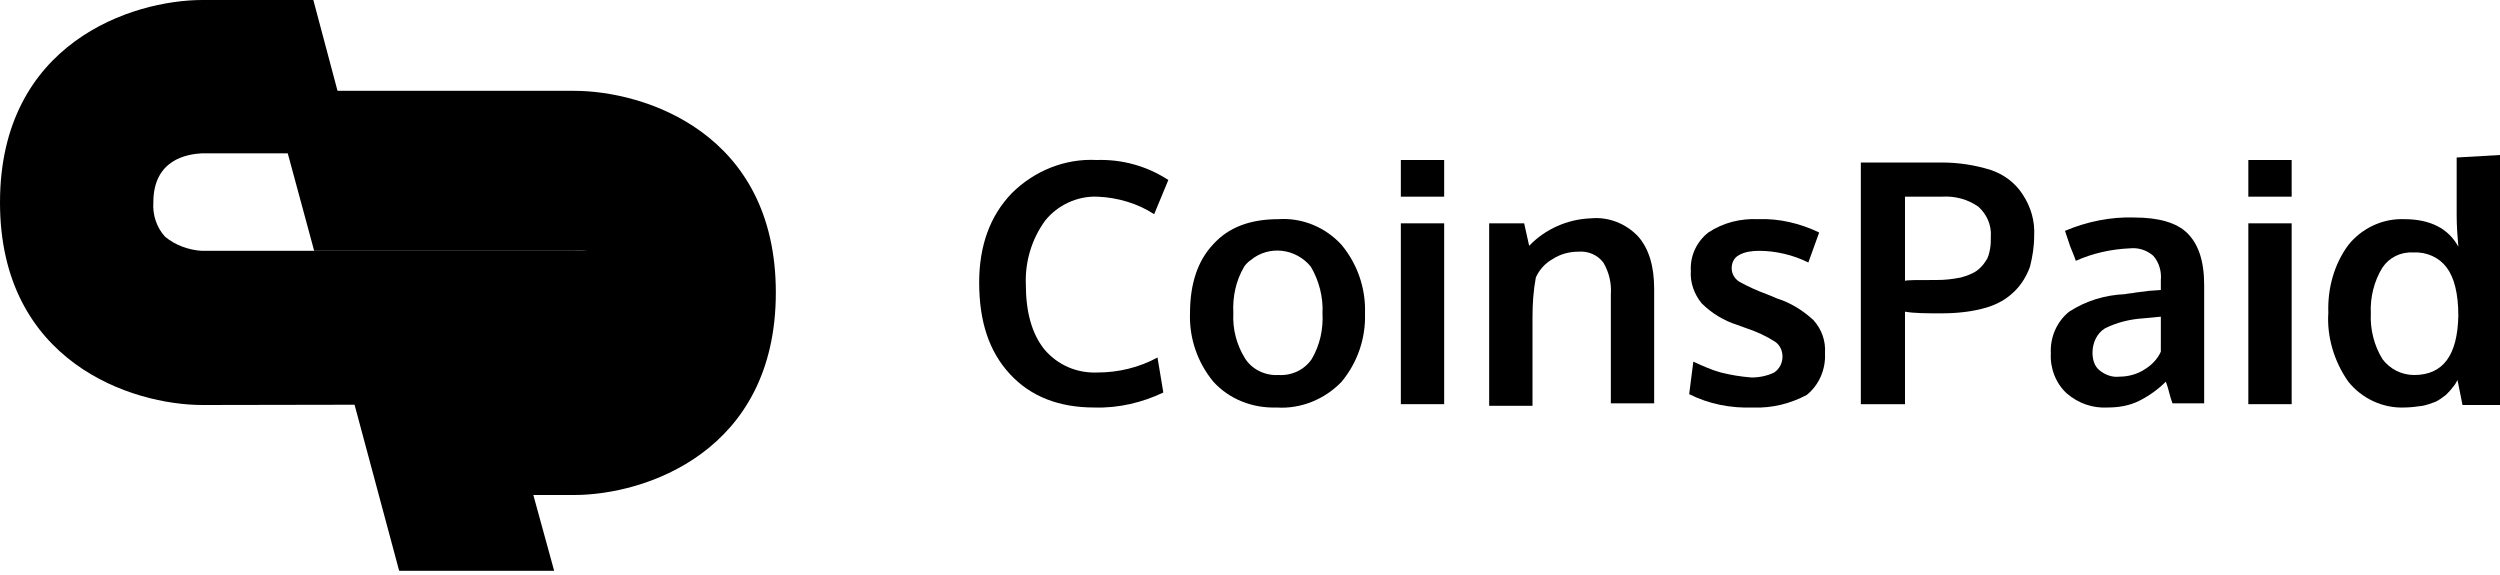 <svg width="300" height="69" viewBox="0 0 300 69" fill="none" xmlns="http://www.w3.org/2000/svg">
<path d="M131.3 48.9C127.1 48.9 123.7 47.6 121.2 44.9C118.7 42.2 117.5 38.6 117.5 33.9C117.5 29.5 118.8 25.9 121.4 23.2C124.1 20.5 127.8 19 131.6 19.2C134.6 19.1 137.6 19.9 140.2 21.6L138.5 25.7C136.5 24.4 134.1 23.7 131.7 23.6C129.3 23.5 126.9 24.6 125.4 26.5C123.8 28.7 123 31.4 123.1 34.1C123.1 37.4 123.8 40 125.3 41.9C126.9 43.8 129.2 44.8 131.7 44.7C134.2 44.7 136.7 44.1 138.9 42.9L139.6 47.1C137.1 48.3 134.2 49 131.3 48.9Z" fill="black"/>
<path d="M153.2 48.9C150.3 49 147.5 47.9 145.6 45.8C143.7 43.5 142.7 40.6 142.8 37.6C142.8 34.1 143.7 31.3 145.6 29.3C147.4 27.3 150 26.3 153.4 26.3C156.3 26.1 159.1 27.3 161 29.4C162.9 31.7 163.9 34.6 163.8 37.6C163.9 40.6 162.9 43.5 161 45.8C159 47.9 156.1 49.1 153.2 48.9ZM153.4 45C155 45.1 156.5 44.4 157.4 43.1C158.4 41.4 158.8 39.5 158.7 37.6C158.8 35.7 158.3 33.7 157.3 32C155.5 29.8 152.3 29.4 150.1 31.2C149.8 31.4 149.5 31.7 149.3 32C148.3 33.7 147.9 35.6 148 37.6C147.9 39.5 148.4 41.4 149.4 43C150.2 44.3 151.8 45.1 153.4 45Z" fill="black"/>
<path d="M168.1 23.6V19.2H173.3V23.6H168.1ZM168.1 48.5V26.8H173.3V48.5H168.1Z" fill="black"/>
<path d="M178.7 26.8H182.9L183.5 29.5C185.4 27.5 188.1 26.3 190.9 26.2C193 26 195.1 26.8 196.6 28.4C197.9 29.9 198.5 32 198.5 34.7V48.4H193.3V35.4C193.4 34 193.1 32.7 192.4 31.5C191.7 30.6 190.6 30.1 189.4 30.2C188.3 30.2 187.2 30.5 186.3 31.1C185.4 31.6 184.7 32.4 184.3 33.3C184 34.9 183.9 36.5 183.9 38.1V48.7H178.7V26.8Z" fill="black"/>
<path d="M210.4 48.9C207.7 49 205.1 48.5 202.7 47.3L203.2 43.4C204.3 43.9 205.4 44.4 206.5 44.7C207.7 45 208.9 45.2 210.2 45.3C211.1 45.3 212.1 45.1 212.9 44.7C213.5 44.3 213.9 43.6 213.9 42.8C213.9 42.1 213.6 41.4 213 41C211.9 40.3 210.8 39.8 209.6 39.4L208.5 39C206.9 38.5 205.4 37.6 204.2 36.4C203.3 35.3 202.8 33.9 202.9 32.5C202.8 30.7 203.6 29 205 27.9C206.8 26.7 208.9 26.2 211 26.3C213.5 26.2 216 26.8 218.3 27.9L217 31.5C215.2 30.6 213.1 30.1 211.1 30.1C210.3 30.1 209.4 30.2 208.7 30.6C208.1 30.9 207.8 31.5 207.8 32.2C207.8 32.8 208.1 33.4 208.7 33.8C209.8 34.4 210.9 34.9 212 35.3L212.5 35.5L213.2 35.8C214.8 36.3 216.3 37.2 217.6 38.4C218.6 39.5 219.1 40.9 219 42.4C219.1 44.3 218.3 46.2 216.8 47.4C214.9 48.4 212.7 49 210.4 48.9Z" fill="black"/>
<path d="M223.3 48.5V19.5H233C235 19.5 237 19.8 238.9 20.4C240.4 20.9 241.8 21.9 242.7 23.3C243.7 24.8 244.2 26.5 244.1 28.3C244.1 29.6 243.9 30.8 243.6 32C243.2 33.1 242.6 34.1 241.8 34.9C240.8 35.9 239.7 36.5 238.4 36.9C236.7 37.4 234.9 37.6 233 37.6C231.2 37.6 229.7 37.6 228.6 37.4V48.5H223.3ZM232.4 33.6C233.4 33.6 234.3 33.5 235.3 33.3C236 33.1 236.6 32.9 237.2 32.5C237.6 32.2 238 31.8 238.3 31.3C238.6 30.9 238.7 30.4 238.8 29.9C238.9 29.4 238.9 28.9 238.9 28.4C239 27 238.4 25.7 237.4 24.8C236.1 23.9 234.6 23.5 233 23.6H228.6V33.7C228.8 33.6 230 33.6 232.4 33.6Z" fill="black"/>
<path d="M252.9 48.9C251.1 49 249.4 48.4 248 47.2C246.7 46 246 44.2 246.1 42.4C246 40.5 246.8 38.6 248.3 37.4C250.3 36.1 252.6 35.4 255 35.3C255.4 35.2 255.9 35.2 256.3 35.1L257.9 34.9L259.3 34.8V33.6C259.4 32.6 259.1 31.5 258.4 30.7C257.6 30 256.6 29.7 255.6 29.8C253.3 29.9 251.1 30.4 249.1 31.3C249.1 31.3 248.9 30.7 248.4 29.5L247.8 27.7C250.4 26.6 253.3 26 256.1 26.1C259 26.1 261.2 26.7 262.5 28C263.8 29.3 264.5 31.3 264.5 34.2V48.4H260.7C260.7 48.4 260.5 47.9 260.3 47.1C260.1 46.3 259.9 45.8 259.9 45.8C259 46.7 257.9 47.5 256.7 48.1C255.5 48.7 254.2 48.9 252.9 48.9ZM254.3 45.2C255.4 45.2 256.5 44.9 257.4 44.3C258.2 43.8 258.9 43.1 259.3 42.2V38L258.3 38.1L257.2 38.2C255.6 38.3 254 38.7 252.6 39.4C251.6 40 251.1 41.2 251.1 42.3C251.1 43.1 251.3 43.9 251.9 44.4C252.6 45 253.5 45.3 254.3 45.2Z" fill="black"/>
<path d="M269.8 23.6V19.2H275V23.6H269.8ZM269.8 48.5V26.8H275V48.5H269.8Z" fill="black"/>
<path d="M288.5 48.9C285.9 49 283.4 47.8 281.8 45.8C280.1 43.4 279.2 40.4 279.4 37.5C279.3 34.6 280.1 31.7 281.8 29.4C283.4 27.4 285.9 26.2 288.5 26.3C291.6 26.3 293.8 27.4 295 29.6C294.9 28.4 294.8 27.1 294.8 25.9V18.9L300 18.6V48.6H295.5L294.9 45.6C294.7 46 294.5 46.3 294.3 46.5C294.1 46.8 293.8 47.1 293.5 47.4C293.1 47.7 292.7 48 292.3 48.2C291.8 48.4 291.2 48.6 290.7 48.7C290 48.8 289.2 48.9 288.5 48.9ZM289.7 45C293.2 45 294.9 42.6 295 37.9C295 35.2 294.5 33.3 293.6 32.1C292.7 30.9 291.2 30.2 289.6 30.3C288.1 30.2 286.7 30.9 285.9 32.1C284.9 33.7 284.4 35.7 284.5 37.6C284.4 39.5 284.9 41.5 285.9 43.1C286.8 44.3 288.2 45 289.7 45Z" fill="black"/>
<path d="M75.6 30.1H24.2C22.6 30 21 29.4 19.8 28.4C18.8 27.3 18.3 25.8 18.4 24.3C18.4 19.1 22.5 18.5 24.2 18.4H42.5L37.6 0H24.3C15.9 0 0 5.1 0 24.3C0 43.5 15.9 48.6 24.3 48.6L80.5 48.5L75.6 30.1Z" fill="black"/>
<path d="M47.9 68.5H66.5L64 59.4H68.9C77.3 59.4 93.1 54.3 93.1 35.1C93.1 15.9 77.3 10.9 68.9 10.9H32.5L37.7 30.1H68.5C70.3 30.1 74.9 29.6 75.2 34.9C75.4 39.8 70.8 40.1 69 40.2H40.3L47.9 68.5Z" fill="black"/>
</svg>
